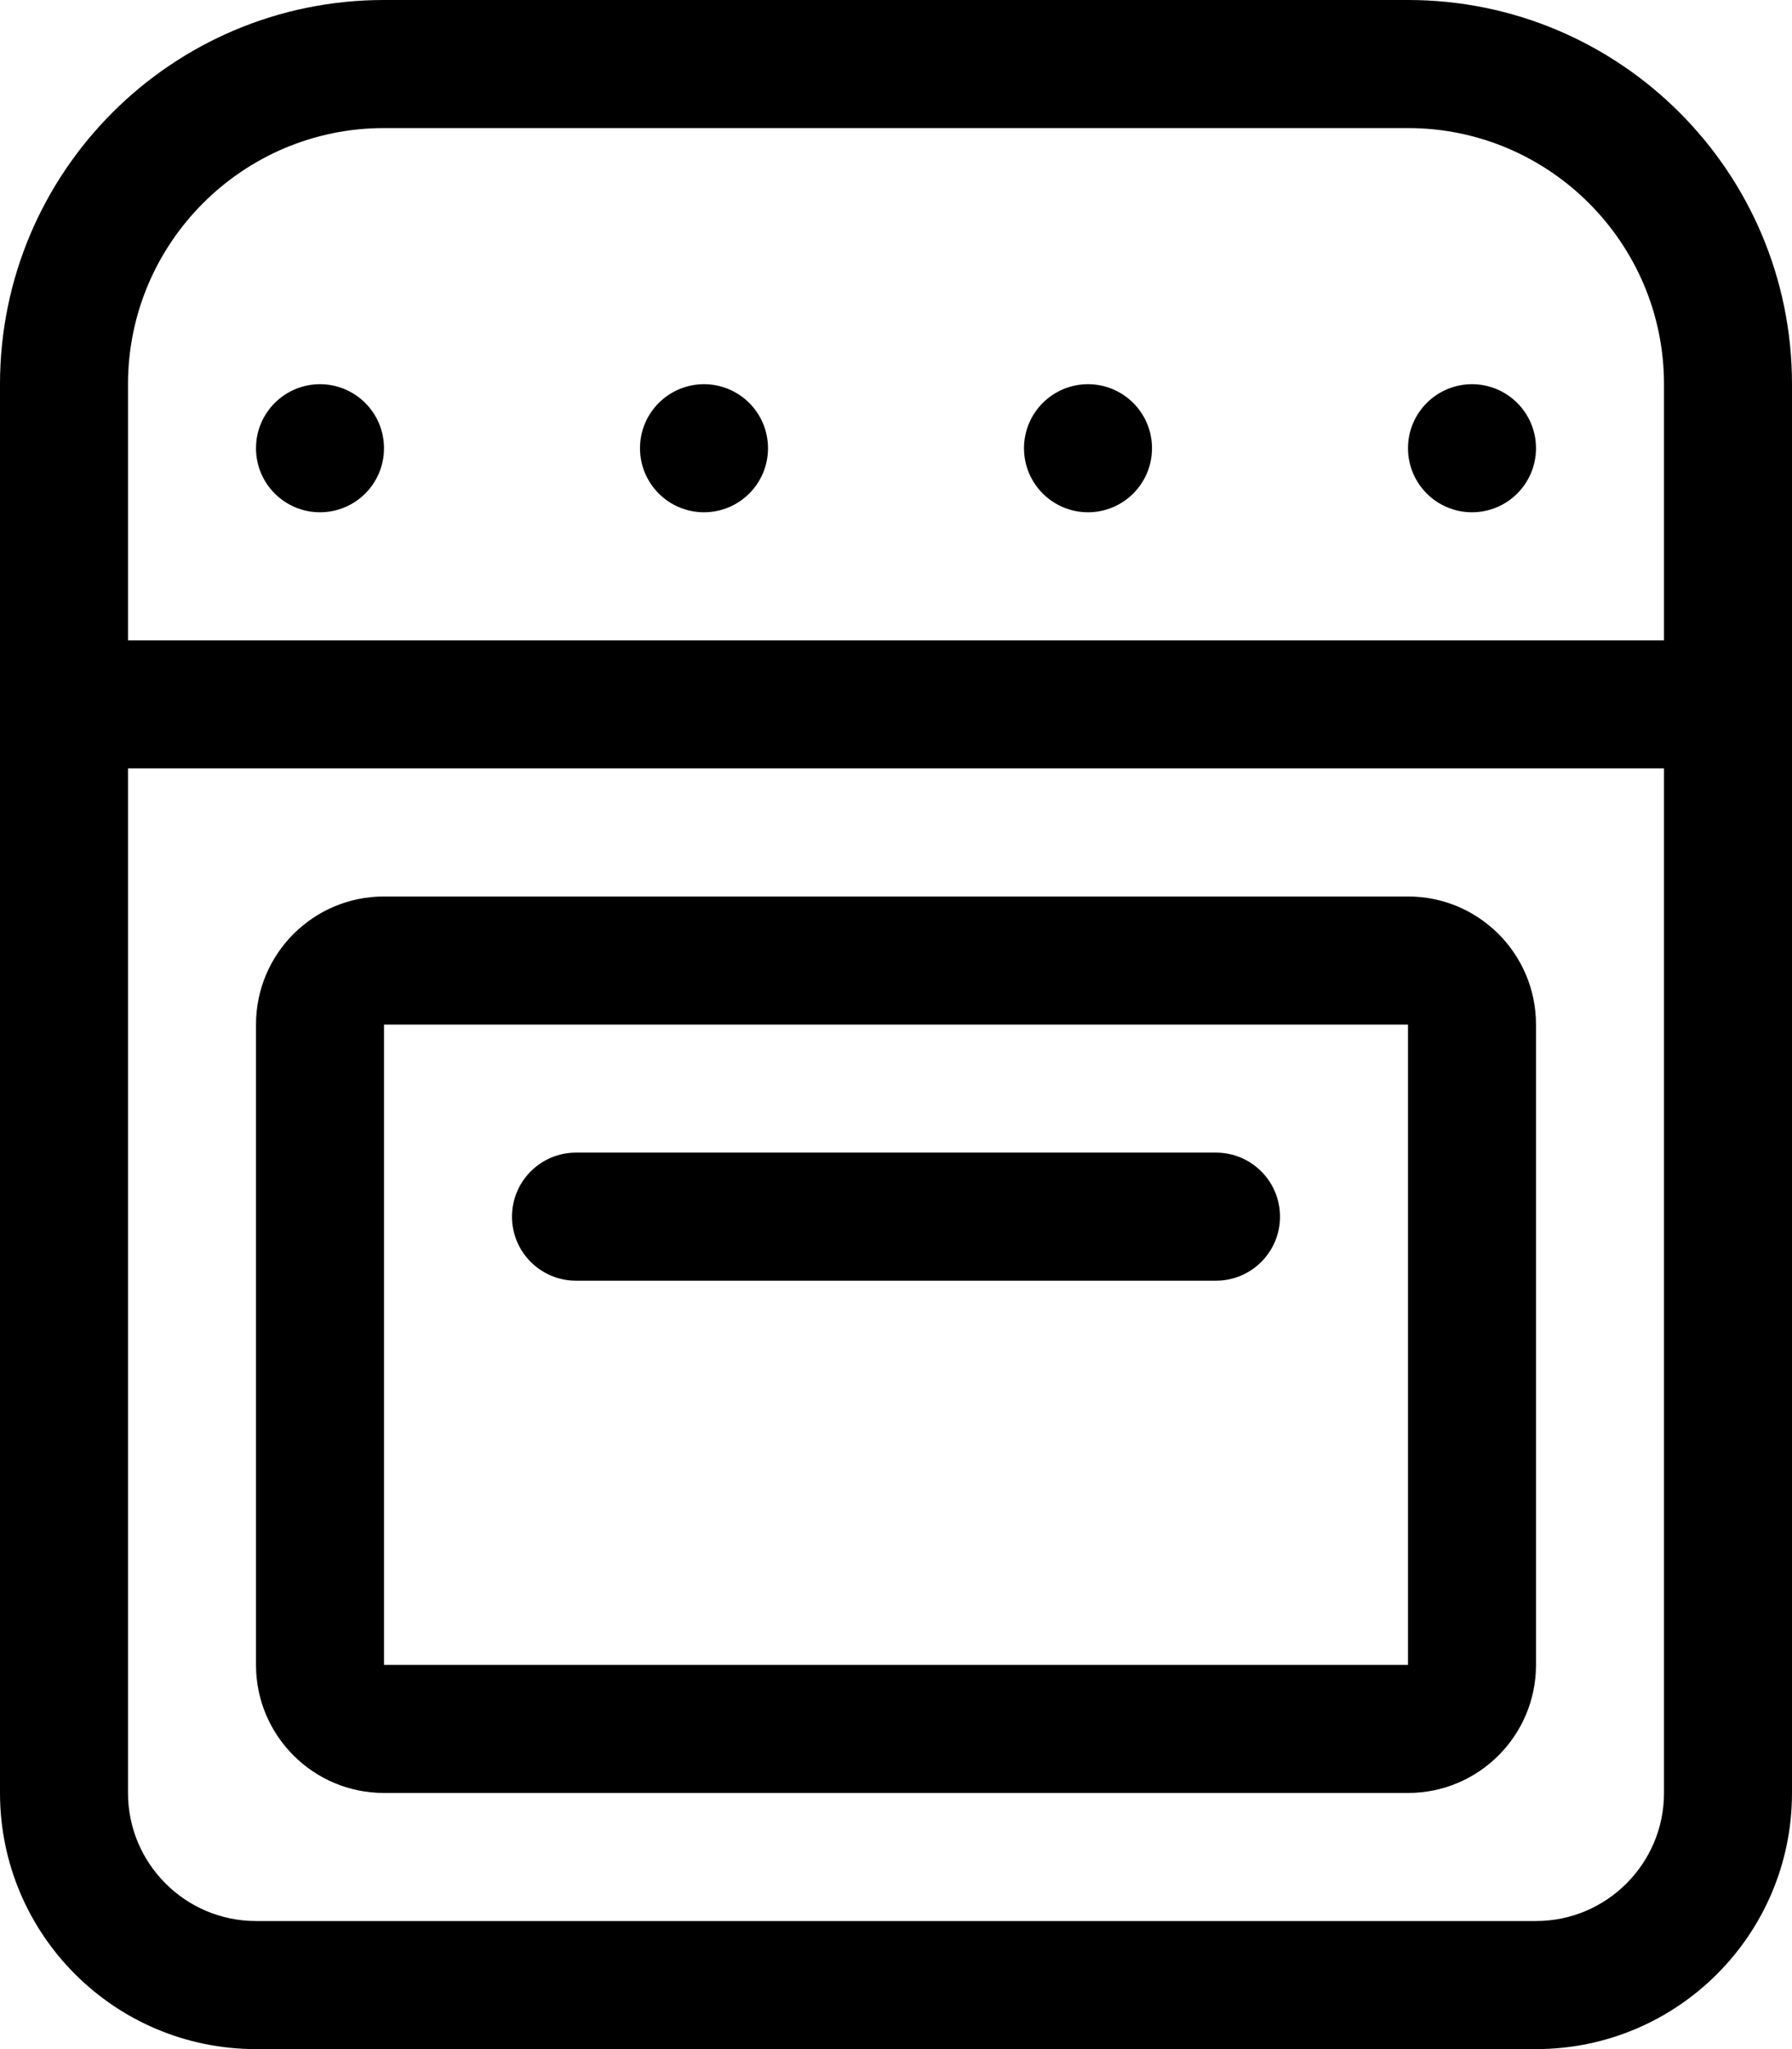 <svg xmlns="http://www.w3.org/2000/svg" viewBox="0 0 448 512"><!-- Font Awesome Pro 6.0.0-alpha2 by @fontawesome - https://fontawesome.com License - https://fontawesome.com/license (Commercial License) --><path d="M352 0H96C42.98 0 0 42.98 0 96V448C0 483.346 28.654 512 64 512H384C419.346 512 448 483.346 448 448V96C448 42.98 405.02 0 352 0ZM416 448C416 465.645 401.645 480 384 480H64C46.355 480 32 465.645 32 448V192H416V448ZM416 160H32V96C32 60.709 60.711 32 96 32H352C387.289 32 416 60.709 416 96V160ZM96 448H352C369.674 448 384 433.672 384 416V256C384 238.326 369.674 224 352 224H96C78.326 224 64 238.326 64 256V416C64 433.672 78.326 448 96 448ZM96 256H352V416H96V256ZM304 288H144C135.164 288 128 295.162 128 304C128 312.836 135.164 320 144 320H304C312.836 320 320 312.836 320 304C320 295.162 312.836 288 304 288ZM80 96C71.164 96 64 103.162 64 112C64 120.836 71.164 128 80 128S96 120.836 96 112C96 103.162 88.836 96 80 96ZM176 96C167.164 96 160 103.162 160 112C160 120.836 167.164 128 176 128S192 120.836 192 112C192 103.162 184.836 96 176 96ZM272 96C263.164 96 256 103.162 256 112C256 120.836 263.164 128 272 128S288 120.836 288 112C288 103.162 280.836 96 272 96ZM368 96C359.164 96 352 103.162 352 112C352 120.836 359.164 128 368 128S384 120.836 384 112C384 103.162 376.836 96 368 96Z"/></svg>